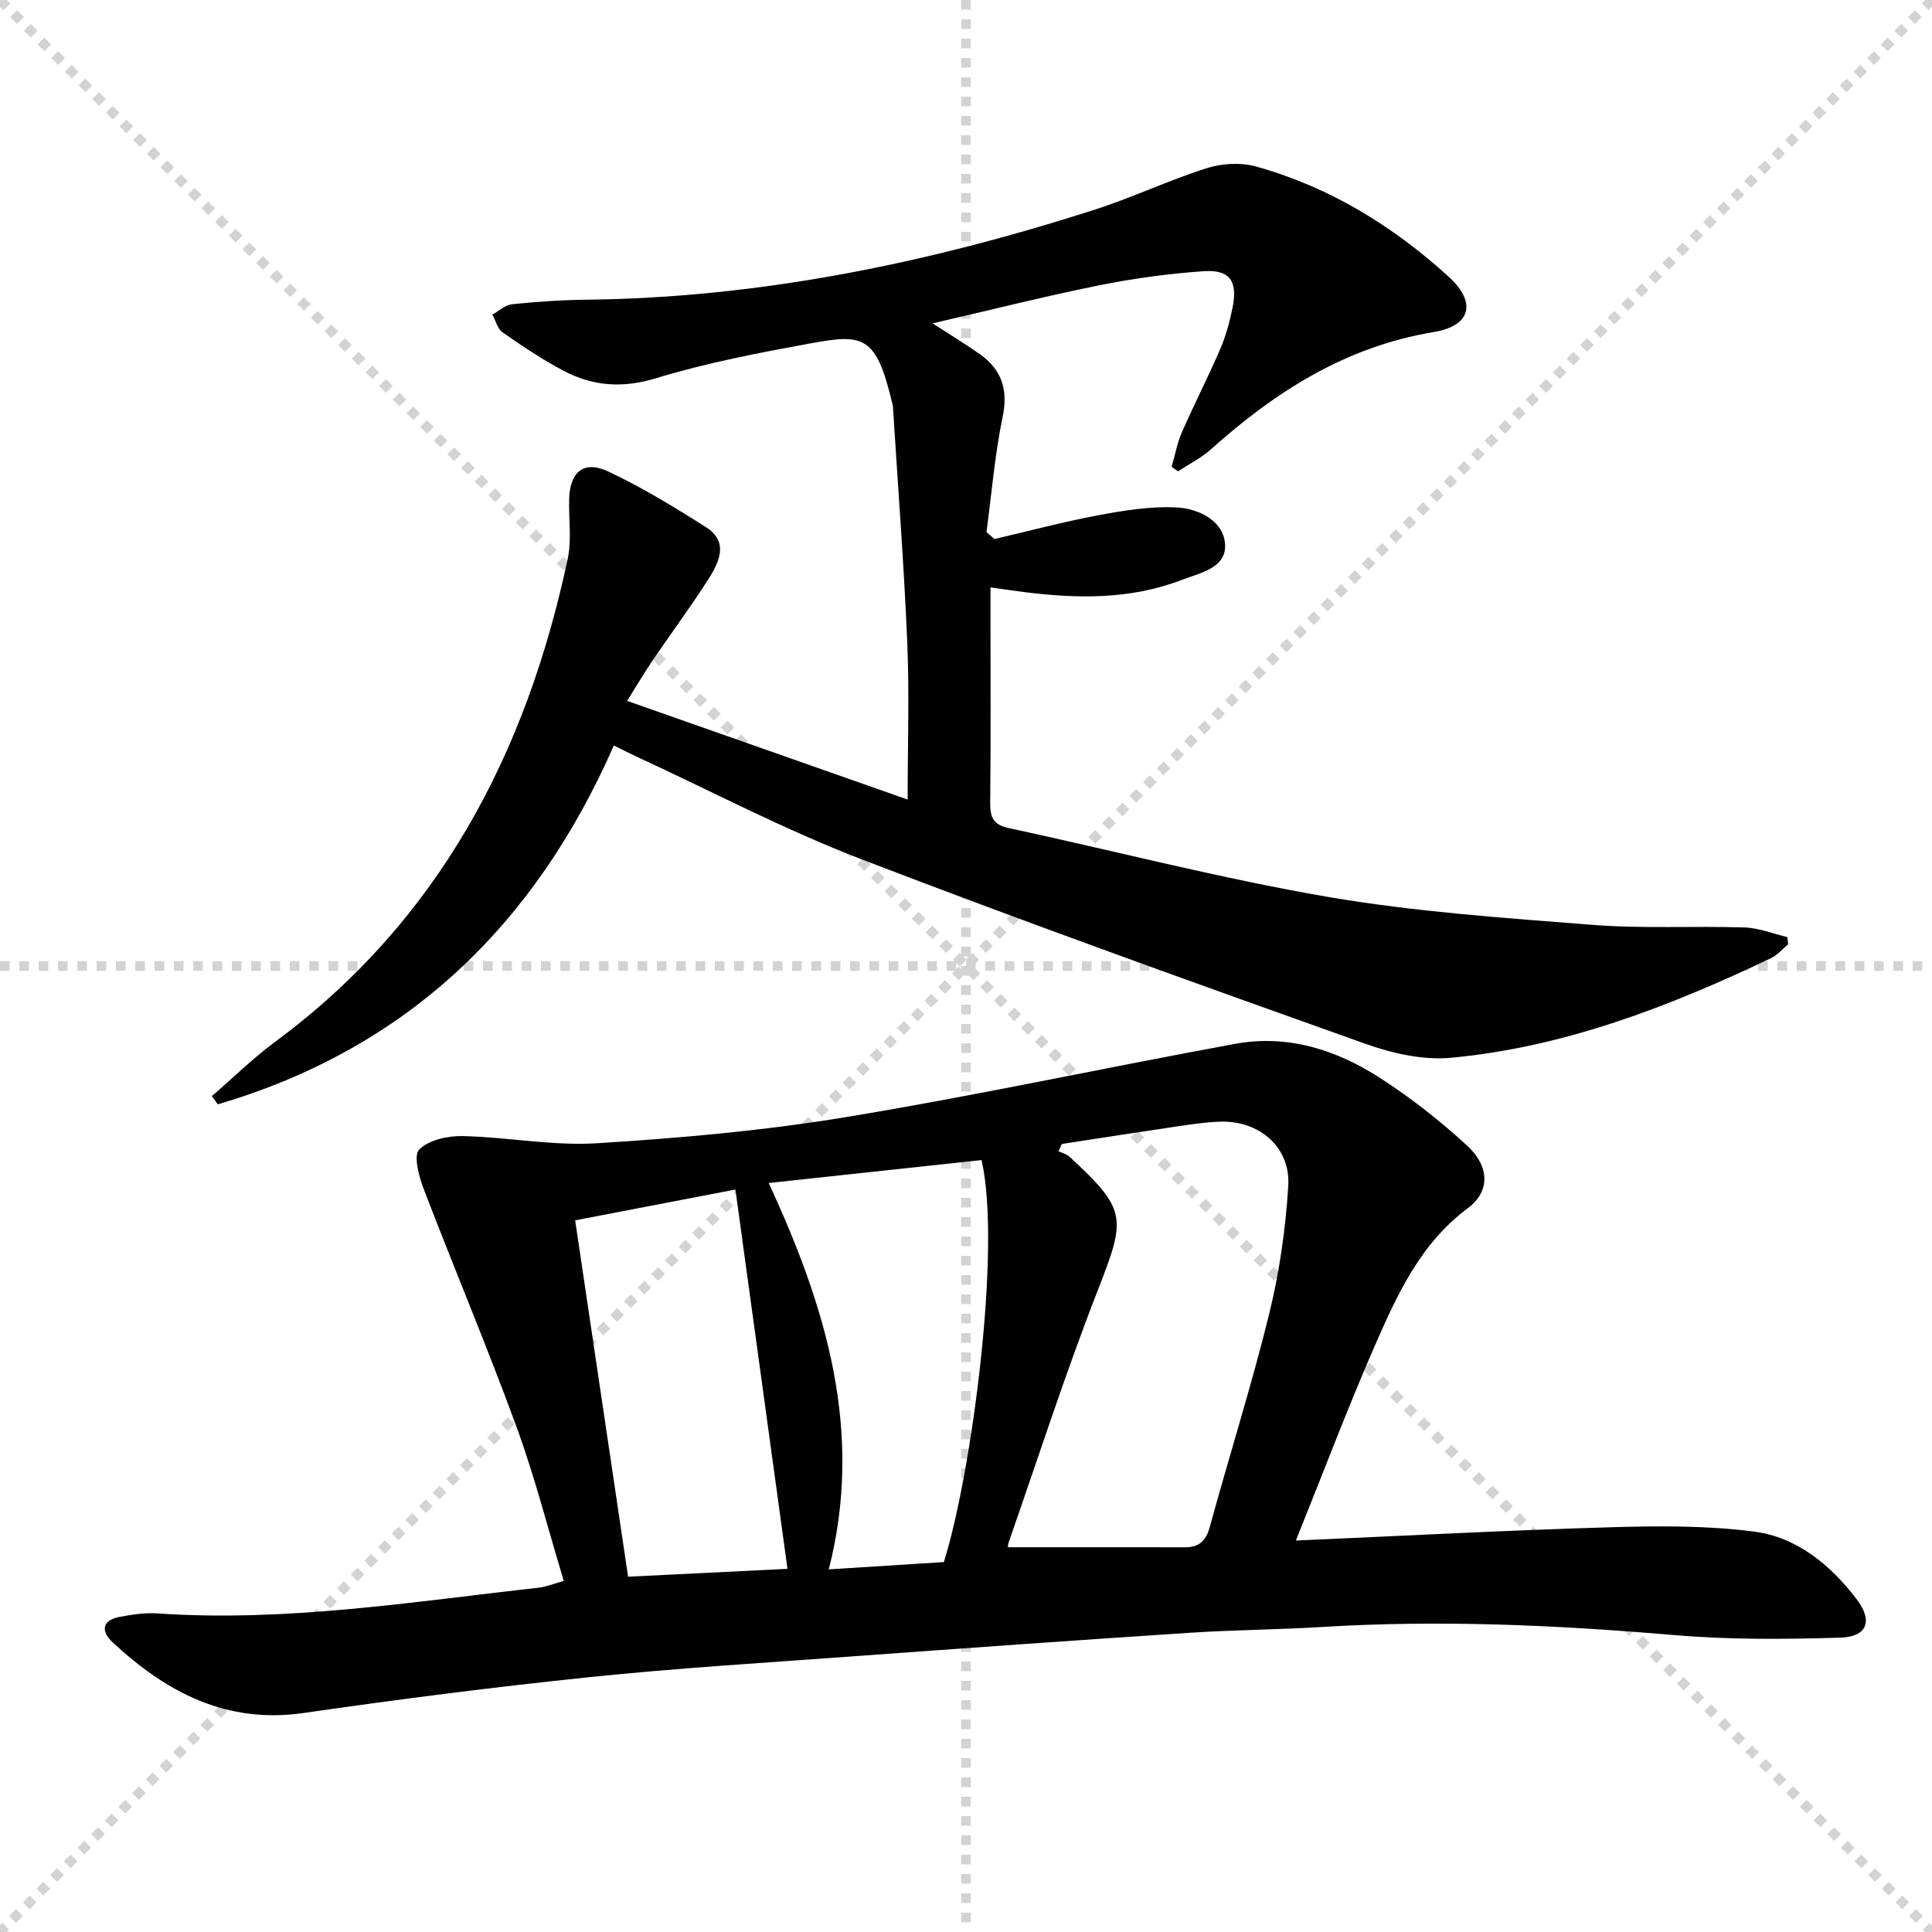 <svg enable-background="new 0 0 400 400" viewBox="0 0 400 400" xmlns="http://www.w3.org/2000/svg"><g stroke="lightgray" stroke-dasharray="1,1" stroke-width="1" transform="scale(2, 2)"><line x1="0" y1="0" x2="200" y2="200"></line><line x1="200" y1="0" x2="0" y2="200"></line><line x1="100" y1="0" x2="100" y2="200"></line><line x1="0" y1="100" x2="200" y2="100"></line></g><path d="m268.3 318.95c22.7-.99 43.94-2.13 65.18-2.75 9.89-.29 19.91-.37 29.69.9 8.84 1.15 15.75 6.85 21.17 13.92 3.48 4.54 2.33 7.87-3.38 8.04-11.42.34-22.92.44-34.29-.53-24.23-2.07-48.44-3.18-72.74-1.69-9.13.56-18.29.6-27.42 1.2-23.55 1.54-47.09 3.22-70.63 4.94-17.9 1.31-35.83 2.39-53.67 4.24-19.81 2.05-39.58 4.58-59.28 7.43-16.05 2.33-28.47-4.27-39.61-14.62-2.4-2.23-2.31-4.55 1.44-5.27 2.59-.49 5.29-.9 7.9-.72 26.56 1.83 52.7-2.42 78.93-5.33 1.43-.16 2.82-.75 5.13-1.4-3.29-10.87-6.02-21.63-9.82-32.01-6.05-16.51-12.89-32.72-19.18-49.14-.99-2.6-2.16-6.93-.93-8.16 1.97-1.98 5.88-2.85 8.94-2.79 9.29.2 18.62 2.06 27.82 1.49 17.22-1.07 34.49-2.59 51.5-5.4 27-4.45 53.78-10.26 80.7-15.19 10.83-1.98 20.9 1.22 29.91 7.03 6.39 4.11 12.45 8.87 18.05 14.01 4.74 4.35 4.84 9.52.21 12.97-9.87 7.35-14.66 17.94-19.31 28.57-5.63 12.89-10.59 26.07-16.31 40.26zm-48.46-82.1c-.23.5-.46 1.01-.69 1.51.77.36 1.68.57 2.28 1.12 11.92 11.04 11.75 12.57 5.85 27.67-6.7 17.16-12.35 34.73-18.43 52.14-.24.68-.16 1.46-.12 1.05 12.38 0 24.49-.01 36.6.01 2.87 0 4.34-1.28 5.13-4.17 4.03-14.73 8.66-29.3 12.3-44.12 2.13-8.65 3.41-17.62 3.96-26.51.5-8.04-5.97-13.58-14.11-13.32-2.81.09-5.63.5-8.42.91-8.12 1.19-16.23 2.46-24.35 3.71zm-24.43 86.56c5.68-17.93 12.01-65.01 7.81-83.23-14.36 1.55-28.77 3.1-44.07 4.75 11.94 25.78 19.72 51.55 12.44 79.99 8.76-.56 16.33-1.04 23.82-1.51zm-32.37 1.4c-3.64-26.56-7.2-52.43-10.78-78.53-11.67 2.25-22.35 4.3-33.18 6.38 3.7 24.93 7.33 49.31 10.96 73.78 11.25-.55 21.82-1.08 33-1.63z" fill="#010103"/><path d="m43.86 226.94c4.36-3.76 8.49-7.83 13.1-11.24 33.9-25.06 52.01-59.68 60.58-100.01.85-3.99.17-8.3.3-12.46.18-5.58 3.07-7.98 8.1-5.61 7.03 3.31 13.72 7.39 20.29 11.57 4.6 2.93 2.74 7.09.56 10.52-3.65 5.75-7.73 11.22-11.56 16.86-1.77 2.6-3.36 5.31-5.39 8.54 19.37 6.81 38.39 13.5 58.08 20.43 0-11.3.36-21.91-.08-32.48-.68-16.1-1.92-32.17-2.93-48.25-.02-.33-.02-.67-.1-.99-3.37-14.35-5.91-14.76-17-12.73-10.74 1.97-21.54 4.03-31.96 7.21-6.97 2.13-13.1 1.66-19.18-1.54-4.39-2.31-8.54-5.11-12.62-7.95-1.05-.73-1.42-2.43-2.11-3.69 1.36-.74 2.67-1.99 4.1-2.13 5.12-.53 10.28-.89 15.42-.94 36.04-.41 70.88-7.64 105.04-18.59 7.89-2.53 15.44-6.13 23.33-8.64 3.15-1 7.06-1.23 10.21-.35 15.17 4.22 28.32 12.28 39.9 22.83 5.8 5.29 4.67 10.16-3.11 11.45-18.17 3.01-32.76 12.31-46.11 24.27-2.02 1.81-4.54 3.06-6.82 4.56-.44-.31-.88-.62-1.32-.93.69-2.4 1.14-4.92 2.13-7.19 2.53-5.78 5.43-11.4 7.93-17.2 1.17-2.72 1.96-5.66 2.55-8.57 1.1-5.49-.57-7.92-6.01-7.54-7.25.51-14.51 1.49-21.64 2.93-11.32 2.29-22.54 5.12-34.45 7.87 3.51 2.28 6.69 4.2 9.72 6.33 4.53 3.2 5.97 7.3 4.78 13.01-1.63 7.85-2.28 15.91-3.35 23.88.55.48 1.11.95 1.66 1.43 7.18-1.67 14.31-3.58 21.54-4.93 5.28-.99 10.73-1.87 16.05-1.62 4.53.21 9.68 2.63 10.13 7.42.49 5.14-5.18 6.15-9.1 7.65-10.55 4.03-21.47 3.84-32.46 2.47-2.13-.27-4.26-.6-6.99-.98v6.58c0 12.67.08 25.33-.06 38-.03 2.91.57 4.54 3.74 5.23 22.05 4.75 43.94 10.45 66.15 14.27 18.12 3.11 36.58 4.36 54.94 5.8 10.4.81 20.91.19 31.37.53 2.96.1 5.89 1.3 8.83 1.99.06.5.12 1 .18 1.5-1.19.98-2.25 2.25-3.6 2.89-21.08 10.03-42.76 18.41-66.18 20.6-5.84.55-12.26-.93-17.89-2.94-34.87-12.44-69.75-24.91-104.3-38.2-15.94-6.13-31.15-14.15-46.69-21.32-1.45-.67-2.87-1.41-4.47-2.2-16.41 37.38-43.01 62.82-81.99 74.3-.42-.59-.83-1.15-1.24-1.7z" fill="#010103"/></svg>